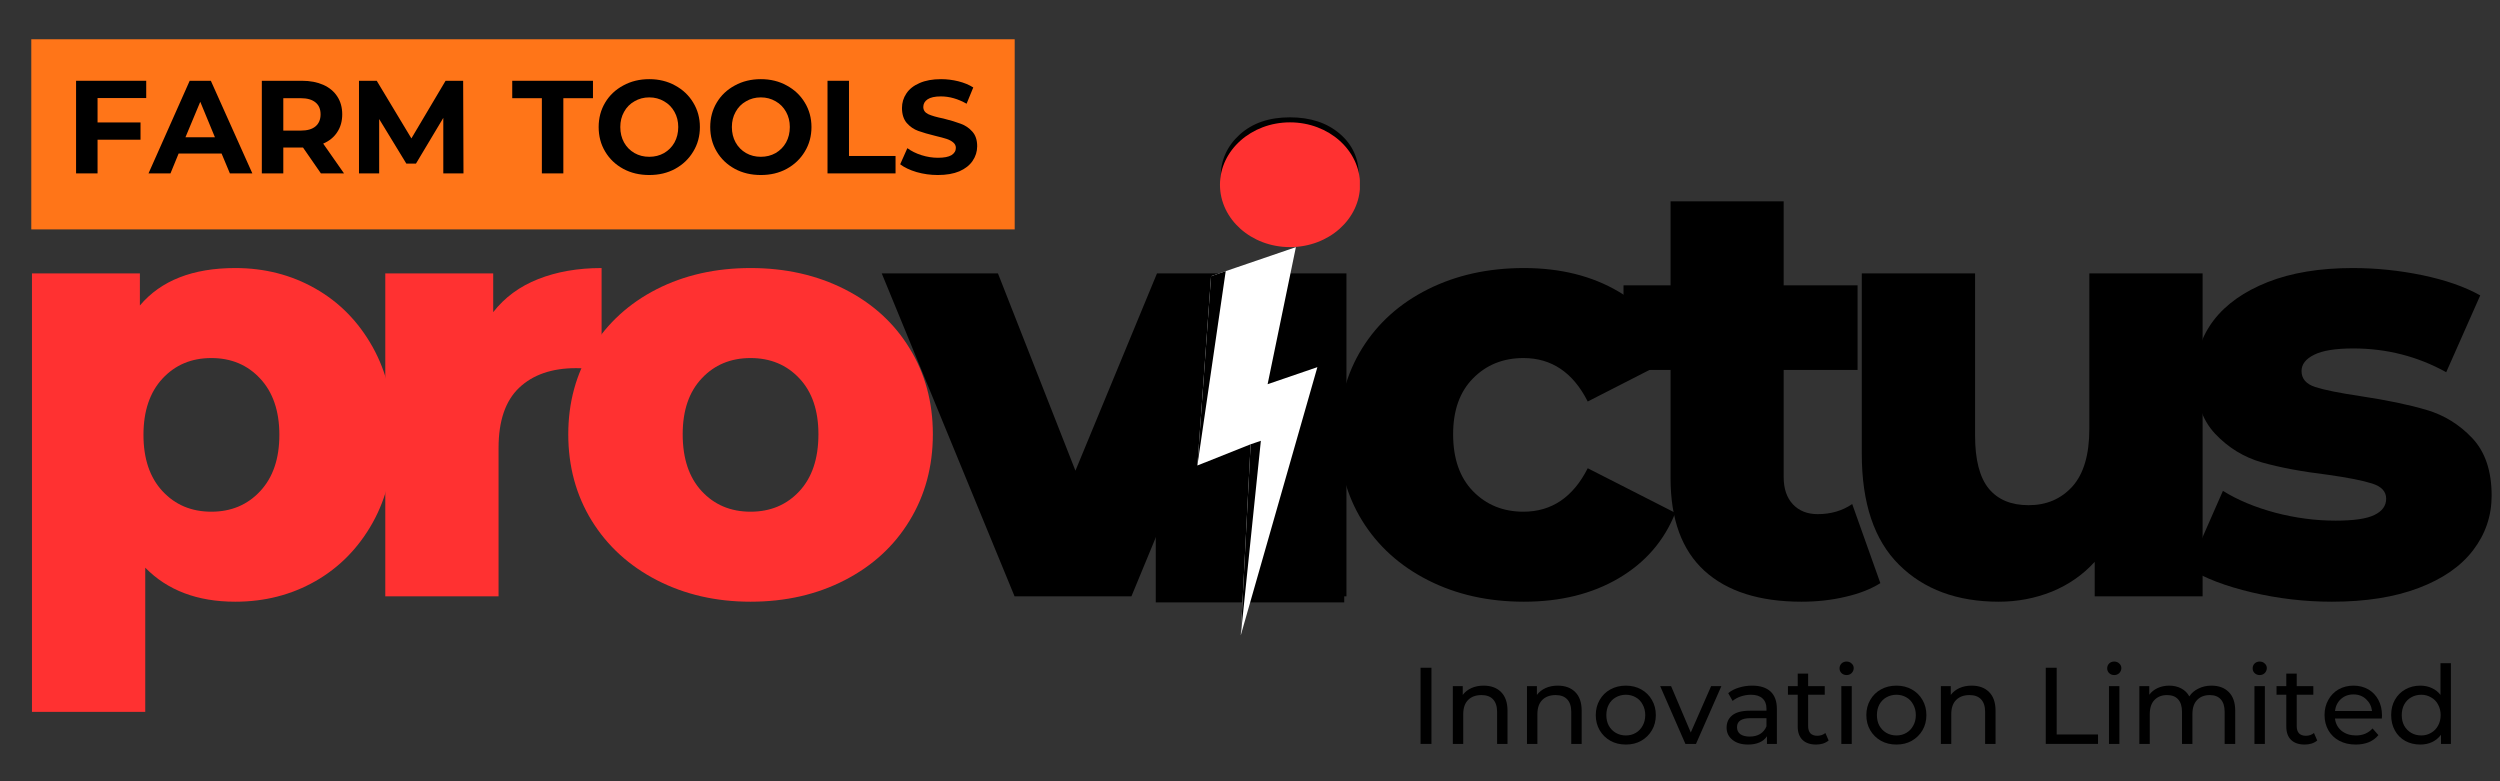 <?xml version="1.0" encoding="UTF-8"?> <svg xmlns="http://www.w3.org/2000/svg" xmlns:xlink="http://www.w3.org/1999/xlink" width="320" zoomAndPan="magnify" viewBox="0 0 240 75" height="100" preserveAspectRatio="xMidYMid meet" version="1.0"><rect x="0" y="0" width="240" height="75" fill="#333333" stroke="none"/><defs><g></g><clipPath id="441d3599be"><path d="M 110.953 26.875 L 129.047 26.875 L 129.047 57.852 L 110.953 57.852 Z M 110.953 26.875 " clip-rule="nonzero"></path></clipPath><clipPath id="4e46b9ed3b"><path d="M 114 23 L 127 23 L 127 61 L 114 61 Z M 114 23 " clip-rule="nonzero"></path></clipPath><clipPath id="95a21b9b21"><path d="M 108.254 29.25 L 124.574 23.668 L 135.496 55.602 L 119.176 61.184 Z M 108.254 29.25 " clip-rule="nonzero"></path></clipPath><clipPath id="4bd92fb08d"><path d="M 108.254 29.25 L 124.574 23.668 L 135.496 55.602 L 119.176 61.184 Z M 108.254 29.25 " clip-rule="nonzero"></path></clipPath><clipPath id="c5d1bc503a"><path d="M 114 26 L 122 26 L 122 61 L 114 61 Z M 114 26 " clip-rule="nonzero"></path></clipPath><clipPath id="9d285157db"><path d="M 108.254 29.25 L 124.574 23.668 L 135.496 55.602 L 119.176 61.184 Z M 108.254 29.25 " clip-rule="nonzero"></path></clipPath><clipPath id="3efbd2ce75"><path d="M 108.254 29.25 L 124.574 23.668 L 135.496 55.602 L 119.176 61.184 Z M 108.254 29.25 " clip-rule="nonzero"></path></clipPath><clipPath id="3ac3ff4853"><path d="M 117.117 11.746 L 130.594 11.746 L 130.594 23.723 L 117.117 23.723 Z M 117.117 11.746 " clip-rule="nonzero"></path></clipPath><clipPath id="b517b1bd1f"><path d="M 123.84 11.746 C 120.129 11.746 117.117 14.426 117.117 17.734 C 117.117 21.043 120.129 23.723 123.84 23.723 C 127.555 23.723 130.566 21.043 130.566 17.734 C 130.566 14.426 127.555 11.746 123.84 11.746 Z M 123.84 11.746 " clip-rule="nonzero"></path></clipPath></defs><g fill="#ff3131" fill-opacity="1"><g transform="translate(-0.415, 57.248)"><g><path d="M 23 -31.516 C 25.82 -31.516 28.383 -30.859 30.688 -29.547 C 33 -28.234 34.832 -26.363 36.188 -23.938 C 37.539 -21.52 38.219 -18.707 38.219 -15.5 C 38.219 -12.301 37.539 -9.488 36.188 -7.062 C 34.832 -4.645 33 -2.773 30.688 -1.453 C 28.383 -0.141 25.82 0.516 23 0.516 C 19.375 0.516 16.492 -0.57 14.359 -2.75 L 14.359 11.094 L 3.484 11.094 L 3.484 -31 L 13.844 -31 L 13.844 -27.922 C 15.863 -30.316 18.914 -31.516 23 -31.516 Z M 20.703 -8.125 C 22.609 -8.125 24.172 -8.781 25.391 -10.094 C 26.617 -11.406 27.234 -13.207 27.234 -15.5 C 27.234 -17.789 26.617 -19.594 25.391 -20.906 C 24.172 -22.219 22.609 -22.875 20.703 -22.875 C 18.797 -22.875 17.234 -22.219 16.016 -20.906 C 14.797 -19.594 14.188 -17.789 14.188 -15.5 C 14.188 -13.207 14.797 -11.406 16.016 -10.094 C 17.234 -8.781 18.797 -8.125 20.703 -8.125 Z M 20.703 -8.125 "></path></g></g></g><g fill="#ff3131" fill-opacity="1"><g transform="translate(33.503, 57.248)"><g><path d="M 13.844 -27.281 C 14.945 -28.695 16.383 -29.754 18.156 -30.453 C 19.938 -31.16 21.969 -31.516 24.25 -31.516 L 24.25 -21.734 C 23.258 -21.848 22.441 -21.906 21.797 -21.906 C 19.473 -21.906 17.648 -21.273 16.328 -20.016 C 15.016 -18.766 14.359 -16.844 14.359 -14.25 L 14.359 0 L 3.484 0 L 3.484 -31 L 13.844 -31 Z M 13.844 -27.281 "></path></g></g></g><g fill="#ff3131" fill-opacity="1"><g transform="translate(53.007, 57.248)"><g><path d="M 19.047 0.516 C 15.734 0.516 12.738 -0.172 10.062 -1.547 C 7.395 -2.922 5.305 -4.828 3.797 -7.266 C 2.297 -9.703 1.547 -12.469 1.547 -15.562 C 1.547 -18.613 2.297 -21.359 3.797 -23.797 C 5.305 -26.234 7.383 -28.129 10.031 -29.484 C 12.688 -30.836 15.691 -31.516 19.047 -31.516 C 22.398 -31.516 25.41 -30.836 28.078 -29.484 C 30.754 -28.129 32.832 -26.238 34.312 -23.812 C 35.801 -21.395 36.547 -18.645 36.547 -15.562 C 36.547 -12.469 35.801 -9.703 34.312 -7.266 C 32.832 -4.828 30.754 -2.922 28.078 -1.547 C 25.41 -0.172 22.398 0.516 19.047 0.516 Z M 19.047 -8.125 C 20.953 -8.125 22.516 -8.781 23.734 -10.094 C 24.953 -11.406 25.562 -13.227 25.562 -15.562 C 25.562 -17.844 24.953 -19.629 23.734 -20.922 C 22.516 -22.223 20.953 -22.875 19.047 -22.875 C 17.141 -22.875 15.578 -22.223 14.359 -20.922 C 13.141 -19.629 12.531 -17.844 12.531 -15.562 C 12.531 -13.227 13.141 -11.406 14.359 -10.094 C 15.578 -8.781 17.141 -8.125 19.047 -8.125 Z M 19.047 -8.125 "></path></g></g></g><g fill="#000000" fill-opacity="1"><g transform="translate(85.273, 57.248)"><g><path d="M 36.156 -31 L 23.344 0 L 12.125 0 L -0.625 -31 L 10.531 -31 L 17.969 -12.062 L 25.797 -31 Z M 36.156 -31 "></path></g></g></g><g fill="#000000" fill-opacity="1"><g transform="translate(114.901, 57.248)"><g><path d="M 3.484 -31 L 14.359 -31 L 14.359 0 L 3.484 0 Z M 8.922 -34.438 C 6.93 -34.438 5.328 -34.988 4.109 -36.094 C 2.891 -37.195 2.281 -38.57 2.281 -40.219 C 2.281 -41.852 2.891 -43.223 4.109 -44.328 C 5.328 -45.43 6.93 -45.984 8.922 -45.984 C 10.898 -45.984 12.5 -45.457 13.719 -44.406 C 14.938 -43.363 15.547 -42.023 15.547 -40.391 C 15.547 -38.672 14.938 -37.25 13.719 -36.125 C 12.5 -35 10.898 -34.438 8.922 -34.438 Z M 8.922 -34.438 "></path></g></g></g><g fill="#000000" fill-opacity="1"><g transform="translate(126.969, 57.248)"><g><path d="M 19.328 0.516 C 15.898 0.516 12.832 -0.172 10.125 -1.547 C 7.414 -2.922 5.305 -4.828 3.797 -7.266 C 2.297 -9.703 1.547 -12.469 1.547 -15.562 C 1.547 -18.645 2.297 -21.395 3.797 -23.812 C 5.305 -26.238 7.414 -28.129 10.125 -29.484 C 12.832 -30.836 15.898 -31.516 19.328 -31.516 C 22.836 -31.516 25.867 -30.758 28.422 -29.25 C 30.984 -27.75 32.797 -25.664 33.859 -23 L 25.453 -18.703 C 24.047 -21.484 21.988 -22.875 19.281 -22.875 C 17.332 -22.875 15.719 -22.223 14.438 -20.922 C 13.164 -19.629 12.531 -17.844 12.531 -15.562 C 12.531 -13.227 13.164 -11.406 14.438 -10.094 C 15.719 -8.781 17.332 -8.125 19.281 -8.125 C 21.988 -8.125 24.047 -9.516 25.453 -12.297 L 33.859 -8.016 C 32.797 -5.336 30.984 -3.242 28.422 -1.734 C 25.867 -0.234 22.836 0.516 19.328 0.516 Z M 19.328 0.516 "></path></g></g></g><g fill="#000000" fill-opacity="1"><g transform="translate(155.624, 57.248)"><g><path d="M 24.891 -1.266 C 23.973 -0.691 22.852 -0.254 21.531 0.047 C 20.219 0.359 18.816 0.516 17.328 0.516 C 13.285 0.516 10.176 -0.473 8 -2.453 C 5.832 -4.441 4.75 -7.398 4.75 -11.328 L 4.75 -21.734 L 0.234 -21.734 L 0.234 -29.859 L 4.75 -29.859 L 4.75 -37.922 L 15.609 -37.922 L 15.609 -29.859 L 22.703 -29.859 L 22.703 -21.734 L 15.609 -21.734 L 15.609 -11.438 C 15.609 -10.332 15.906 -9.461 16.5 -8.828 C 17.094 -8.203 17.883 -7.891 18.875 -7.891 C 20.133 -7.891 21.238 -8.211 22.188 -8.859 Z M 24.891 -1.266 "></path></g></g></g><g fill="#000000" fill-opacity="1"><g transform="translate(175.357, 57.248)"><g><path d="M 36.094 -31 L 36.094 0 L 25.734 0 L 25.734 -3.312 C 24.598 -2.062 23.227 -1.109 21.625 -0.453 C 20.02 0.191 18.32 0.516 16.531 0.516 C 12.531 0.516 9.336 -0.664 6.953 -3.031 C 4.566 -5.395 3.375 -8.941 3.375 -13.672 L 3.375 -31 L 14.25 -31 L 14.25 -15.438 C 14.25 -13.113 14.688 -11.414 15.562 -10.344 C 16.438 -9.281 17.711 -8.75 19.391 -8.75 C 21.109 -8.75 22.508 -9.348 23.594 -10.547 C 24.676 -11.754 25.219 -13.598 25.219 -16.078 L 25.219 -31 Z M 36.094 -31 "></path></g></g></g><g fill="#000000" fill-opacity="1"><g transform="translate(209.103, 57.248)"><g><path d="M 14.766 0.516 C 12.172 0.516 9.613 0.219 7.094 -0.375 C 4.57 -0.969 2.551 -1.738 1.031 -2.688 L 4.297 -10.125 C 5.703 -9.25 7.375 -8.551 9.312 -8.031 C 11.258 -7.52 13.191 -7.266 15.109 -7.266 C 16.859 -7.266 18.102 -7.445 18.844 -7.812 C 19.594 -8.176 19.969 -8.695 19.969 -9.375 C 19.969 -10.062 19.52 -10.547 18.625 -10.828 C 17.727 -11.117 16.305 -11.398 14.359 -11.672 C 11.879 -11.973 9.77 -12.367 8.031 -12.859 C 6.301 -13.359 4.805 -14.273 3.547 -15.609 C 2.285 -16.953 1.656 -18.82 1.656 -21.219 C 1.656 -23.207 2.242 -24.973 3.422 -26.516 C 4.609 -28.055 6.336 -29.273 8.609 -30.172 C 10.879 -31.066 13.598 -31.516 16.766 -31.516 C 19.016 -31.516 21.242 -31.285 23.453 -30.828 C 25.66 -30.367 27.508 -29.723 29 -28.891 L 25.734 -21.516 C 22.992 -23.035 20.02 -23.797 16.812 -23.797 C 15.102 -23.797 13.848 -23.594 13.047 -23.188 C 12.242 -22.789 11.844 -22.27 11.844 -21.625 C 11.844 -20.895 12.281 -20.383 13.156 -20.094 C 14.031 -19.812 15.477 -19.52 17.5 -19.219 C 20.062 -18.832 22.18 -18.391 23.859 -17.891 C 25.535 -17.398 26.992 -16.5 28.234 -15.188 C 29.473 -13.875 30.094 -12.035 30.094 -9.672 C 30.094 -7.723 29.5 -5.973 28.312 -4.422 C 27.133 -2.879 25.391 -1.672 23.078 -0.797 C 20.773 0.078 18.004 0.516 14.766 0.516 Z M 14.766 0.516 "></path></g></g></g><g clip-path="url(#441d3599be)"><path fill="#000000" d="M 110.953 26.875 L 129.047 26.875 L 129.047 57.828 L 110.953 57.828 Z M 110.953 26.875 " fill-opacity="1" fill-rule="nonzero"></path></g><g clip-path="url(#4e46b9ed3b)"><g clip-path="url(#95a21b9b21)"><g clip-path="url(#4bd92fb08d)"><path fill="#ffffff" d="M 116.262 26.512 L 124.406 23.723 L 121.691 36.883 L 126.469 35.246 L 119.113 60.992 L 120.059 42.652 L 114.949 44.688 Z M 116.262 26.512 " fill-opacity="1" fill-rule="nonzero"></path></g></g></g><g clip-path="url(#c5d1bc503a)"><g clip-path="url(#9d285157db)"><g clip-path="url(#3efbd2ce75)"><path fill="#000000" d="M 116.262 26.512 L 117.668 26.031 L 114.949 44.688 Z M 119.113 60.992 L 121.043 42.316 L 120.059 42.652 Z M 119.113 60.992 " fill-opacity="1" fill-rule="nonzero"></path></g></g></g><g fill="#000000" fill-opacity="1"><g transform="translate(135.278, 71.415)"><g><path d="M 1.094 -7.312 L 2.141 -7.312 L 2.141 0 L 1.094 0 Z M 1.094 -7.312 "></path></g></g></g><g fill="#000000" fill-opacity="1"><g transform="translate(138.518, 71.415)"><g><path d="M 3.906 -5.594 C 4.613 -5.594 5.172 -5.391 5.578 -4.984 C 5.992 -4.578 6.203 -3.977 6.203 -3.188 L 6.203 0 L 5.203 0 L 5.203 -3.078 C 5.203 -3.609 5.07 -4.008 4.812 -4.281 C 4.562 -4.551 4.191 -4.688 3.703 -4.688 C 3.16 -4.688 2.734 -4.531 2.422 -4.219 C 2.109 -3.906 1.953 -3.453 1.953 -2.859 L 1.953 0 L 0.953 0 L 0.953 -5.547 L 1.906 -5.547 L 1.906 -4.703 C 2.113 -4.984 2.391 -5.203 2.734 -5.359 C 3.078 -5.516 3.469 -5.594 3.906 -5.594 Z M 3.906 -5.594 "></path></g></g></g><g fill="#000000" fill-opacity="1"><g transform="translate(145.637, 71.415)"><g><path d="M 3.906 -5.594 C 4.613 -5.594 5.172 -5.391 5.578 -4.984 C 5.992 -4.578 6.203 -3.977 6.203 -3.188 L 6.203 0 L 5.203 0 L 5.203 -3.078 C 5.203 -3.609 5.07 -4.008 4.812 -4.281 C 4.562 -4.551 4.191 -4.688 3.703 -4.688 C 3.16 -4.688 2.734 -4.531 2.422 -4.219 C 2.109 -3.906 1.953 -3.453 1.953 -2.859 L 1.953 0 L 0.953 0 L 0.953 -5.547 L 1.906 -5.547 L 1.906 -4.703 C 2.113 -4.984 2.391 -5.203 2.734 -5.359 C 3.078 -5.516 3.469 -5.594 3.906 -5.594 Z M 3.906 -5.594 "></path></g></g></g><g fill="#000000" fill-opacity="1"><g transform="translate(152.756, 71.415)"><g><path d="M 3.328 0.062 C 2.773 0.062 2.281 -0.055 1.844 -0.297 C 1.406 -0.547 1.062 -0.883 0.812 -1.312 C 0.562 -1.738 0.438 -2.223 0.438 -2.766 C 0.438 -3.305 0.562 -3.789 0.812 -4.219 C 1.062 -4.656 1.406 -4.992 1.844 -5.234 C 2.281 -5.473 2.773 -5.594 3.328 -5.594 C 3.879 -5.594 4.367 -5.473 4.797 -5.234 C 5.234 -4.992 5.578 -4.656 5.828 -4.219 C 6.078 -3.789 6.203 -3.305 6.203 -2.766 C 6.203 -2.223 6.078 -1.738 5.828 -1.312 C 5.578 -0.883 5.234 -0.547 4.797 -0.297 C 4.367 -0.055 3.879 0.062 3.328 0.062 Z M 3.328 -0.812 C 3.68 -0.812 4 -0.895 4.281 -1.062 C 4.562 -1.227 4.781 -1.457 4.938 -1.75 C 5.102 -2.039 5.188 -2.379 5.188 -2.766 C 5.188 -3.148 5.102 -3.488 4.938 -3.781 C 4.781 -4.082 4.562 -4.312 4.281 -4.469 C 4 -4.633 3.68 -4.719 3.328 -4.719 C 2.973 -4.719 2.648 -4.633 2.359 -4.469 C 2.078 -4.312 1.852 -4.082 1.688 -3.781 C 1.531 -3.488 1.453 -3.148 1.453 -2.766 C 1.453 -2.379 1.531 -2.039 1.688 -1.75 C 1.852 -1.457 2.078 -1.227 2.359 -1.062 C 2.648 -0.895 2.973 -0.812 3.328 -0.812 Z M 3.328 -0.812 "></path></g></g></g><g fill="#000000" fill-opacity="1"><g transform="translate(159.393, 71.415)"><g><path d="M 5.859 -5.547 L 3.422 0 L 2.406 0 L -0.016 -5.547 L 1.031 -5.547 L 2.922 -1.094 L 4.875 -5.547 Z M 5.859 -5.547 "></path></g></g></g><g fill="#000000" fill-opacity="1"><g transform="translate(165.237, 71.415)"><g><path d="M 2.969 -5.594 C 3.738 -5.594 4.328 -5.406 4.734 -5.031 C 5.141 -4.656 5.344 -4.094 5.344 -3.344 L 5.344 0 L 4.391 0 L 4.391 -0.734 C 4.223 -0.473 3.984 -0.273 3.672 -0.141 C 3.359 -0.004 2.992 0.062 2.578 0.062 C 1.953 0.062 1.453 -0.086 1.078 -0.391 C 0.703 -0.691 0.516 -1.082 0.516 -1.562 C 0.516 -2.051 0.691 -2.441 1.047 -2.734 C 1.41 -3.035 1.977 -3.188 2.75 -3.188 L 4.344 -3.188 L 4.344 -3.391 C 4.344 -3.816 4.211 -4.145 3.953 -4.375 C 3.703 -4.602 3.336 -4.719 2.859 -4.719 C 2.523 -4.719 2.203 -4.664 1.891 -4.562 C 1.578 -4.457 1.312 -4.312 1.094 -4.125 L 0.672 -4.875 C 0.961 -5.113 1.305 -5.289 1.703 -5.406 C 2.098 -5.531 2.52 -5.594 2.969 -5.594 Z M 2.734 -0.703 C 3.117 -0.703 3.453 -0.785 3.734 -0.953 C 4.016 -1.129 4.219 -1.375 4.344 -1.688 L 4.344 -2.469 L 2.797 -2.469 C 1.941 -2.469 1.516 -2.18 1.516 -1.609 C 1.516 -1.328 1.617 -1.102 1.828 -0.938 C 2.047 -0.781 2.348 -0.703 2.734 -0.703 Z M 2.734 -0.703 "></path></g></g></g><g fill="#000000" fill-opacity="1"><g transform="translate(171.487, 71.415)"><g><path d="M 4.062 -0.328 C 3.914 -0.203 3.734 -0.102 3.516 -0.031 C 3.305 0.031 3.086 0.062 2.859 0.062 C 2.297 0.062 1.859 -0.086 1.547 -0.391 C 1.242 -0.691 1.094 -1.117 1.094 -1.672 L 1.094 -4.719 L 0.156 -4.719 L 0.156 -5.547 L 1.094 -5.547 L 1.094 -6.75 L 2.094 -6.75 L 2.094 -5.547 L 3.688 -5.547 L 3.688 -4.719 L 2.094 -4.719 L 2.094 -1.719 C 2.094 -1.414 2.164 -1.18 2.312 -1.016 C 2.469 -0.859 2.688 -0.781 2.969 -0.781 C 3.27 -0.781 3.531 -0.867 3.75 -1.047 Z M 4.062 -0.328 "></path></g></g></g><g fill="#000000" fill-opacity="1"><g transform="translate(175.815, 71.415)"><g><path d="M 0.953 -5.547 L 1.953 -5.547 L 1.953 0 L 0.953 0 Z M 1.453 -6.609 C 1.266 -6.609 1.102 -6.672 0.969 -6.797 C 0.844 -6.922 0.781 -7.07 0.781 -7.25 C 0.781 -7.438 0.844 -7.594 0.969 -7.719 C 1.102 -7.844 1.266 -7.906 1.453 -7.906 C 1.648 -7.906 1.812 -7.844 1.938 -7.719 C 2.07 -7.602 2.141 -7.457 2.141 -7.281 C 2.141 -7.094 2.07 -6.93 1.938 -6.797 C 1.812 -6.672 1.648 -6.609 1.453 -6.609 Z M 1.453 -6.609 "></path></g></g></g><g fill="#000000" fill-opacity="1"><g transform="translate(178.731, 71.415)"><g><path d="M 3.328 0.062 C 2.773 0.062 2.281 -0.055 1.844 -0.297 C 1.406 -0.547 1.062 -0.883 0.812 -1.312 C 0.562 -1.738 0.438 -2.223 0.438 -2.766 C 0.438 -3.305 0.562 -3.789 0.812 -4.219 C 1.062 -4.656 1.406 -4.992 1.844 -5.234 C 2.281 -5.473 2.773 -5.594 3.328 -5.594 C 3.879 -5.594 4.367 -5.473 4.797 -5.234 C 5.234 -4.992 5.578 -4.656 5.828 -4.219 C 6.078 -3.789 6.203 -3.305 6.203 -2.766 C 6.203 -2.223 6.078 -1.738 5.828 -1.312 C 5.578 -0.883 5.234 -0.547 4.797 -0.297 C 4.367 -0.055 3.879 0.062 3.328 0.062 Z M 3.328 -0.812 C 3.68 -0.812 4 -0.895 4.281 -1.062 C 4.562 -1.227 4.781 -1.457 4.938 -1.75 C 5.102 -2.039 5.188 -2.379 5.188 -2.766 C 5.188 -3.148 5.102 -3.488 4.938 -3.781 C 4.781 -4.082 4.562 -4.312 4.281 -4.469 C 4 -4.633 3.68 -4.719 3.328 -4.719 C 2.973 -4.719 2.648 -4.633 2.359 -4.469 C 2.078 -4.312 1.852 -4.082 1.688 -3.781 C 1.531 -3.488 1.453 -3.148 1.453 -2.766 C 1.453 -2.379 1.531 -2.039 1.688 -1.75 C 1.852 -1.457 2.078 -1.227 2.359 -1.062 C 2.648 -0.895 2.973 -0.812 3.328 -0.812 Z M 3.328 -0.812 "></path></g></g></g><g fill="#000000" fill-opacity="1"><g transform="translate(185.369, 71.415)"><g><path d="M 3.906 -5.594 C 4.613 -5.594 5.172 -5.391 5.578 -4.984 C 5.992 -4.578 6.203 -3.977 6.203 -3.188 L 6.203 0 L 5.203 0 L 5.203 -3.078 C 5.203 -3.609 5.07 -4.008 4.812 -4.281 C 4.562 -4.551 4.191 -4.688 3.703 -4.688 C 3.16 -4.688 2.734 -4.531 2.422 -4.219 C 2.109 -3.906 1.953 -3.453 1.953 -2.859 L 1.953 0 L 0.953 0 L 0.953 -5.547 L 1.906 -5.547 L 1.906 -4.703 C 2.113 -4.984 2.391 -5.203 2.734 -5.359 C 3.078 -5.516 3.469 -5.594 3.906 -5.594 Z M 3.906 -5.594 "></path></g></g></g><g fill="#000000" fill-opacity="1"><g transform="translate(192.488, 71.415)"><g></g></g></g><g fill="#000000" fill-opacity="1"><g transform="translate(195.3, 71.415)"><g><path d="M 1.094 -7.312 L 2.141 -7.312 L 2.141 -0.906 L 6.109 -0.906 L 6.109 0 L 1.094 0 Z M 1.094 -7.312 "></path></g></g></g><g fill="#000000" fill-opacity="1"><g transform="translate(201.509, 71.415)"><g><path d="M 0.953 -5.547 L 1.953 -5.547 L 1.953 0 L 0.953 0 Z M 1.453 -6.609 C 1.266 -6.609 1.102 -6.672 0.969 -6.797 C 0.844 -6.922 0.781 -7.07 0.781 -7.25 C 0.781 -7.438 0.844 -7.594 0.969 -7.719 C 1.102 -7.844 1.266 -7.906 1.453 -7.906 C 1.648 -7.906 1.812 -7.844 1.938 -7.719 C 2.07 -7.602 2.141 -7.457 2.141 -7.281 C 2.141 -7.094 2.07 -6.93 1.938 -6.797 C 1.812 -6.672 1.648 -6.609 1.453 -6.609 Z M 1.453 -6.609 "></path></g></g></g><g fill="#000000" fill-opacity="1"><g transform="translate(204.425, 71.415)"><g><path d="M 7.875 -5.594 C 8.57 -5.594 9.125 -5.391 9.531 -4.984 C 9.945 -4.578 10.156 -3.977 10.156 -3.188 L 10.156 0 L 9.141 0 L 9.141 -3.078 C 9.141 -3.609 9.016 -4.008 8.766 -4.281 C 8.523 -4.551 8.176 -4.688 7.719 -4.688 C 7.207 -4.688 6.801 -4.531 6.5 -4.219 C 6.195 -3.906 6.047 -3.453 6.047 -2.859 L 6.047 0 L 5.047 0 L 5.047 -3.078 C 5.047 -3.609 4.922 -4.008 4.672 -4.281 C 4.43 -4.551 4.078 -4.688 3.609 -4.688 C 3.109 -4.688 2.707 -4.531 2.406 -4.219 C 2.102 -3.906 1.953 -3.453 1.953 -2.859 L 1.953 0 L 0.953 0 L 0.953 -5.547 L 1.906 -5.547 L 1.906 -4.719 C 2.113 -5 2.379 -5.211 2.703 -5.359 C 3.035 -5.516 3.41 -5.594 3.828 -5.594 C 4.254 -5.594 4.633 -5.504 4.969 -5.328 C 5.312 -5.148 5.57 -4.895 5.75 -4.562 C 5.957 -4.883 6.25 -5.133 6.625 -5.312 C 7 -5.5 7.414 -5.594 7.875 -5.594 Z M 7.875 -5.594 "></path></g></g></g><g fill="#000000" fill-opacity="1"><g transform="translate(215.474, 71.415)"><g><path d="M 0.953 -5.547 L 1.953 -5.547 L 1.953 0 L 0.953 0 Z M 1.453 -6.609 C 1.266 -6.609 1.102 -6.672 0.969 -6.797 C 0.844 -6.922 0.781 -7.07 0.781 -7.25 C 0.781 -7.438 0.844 -7.594 0.969 -7.719 C 1.102 -7.844 1.266 -7.906 1.453 -7.906 C 1.648 -7.906 1.812 -7.844 1.938 -7.719 C 2.07 -7.602 2.141 -7.457 2.141 -7.281 C 2.141 -7.094 2.07 -6.93 1.938 -6.797 C 1.812 -6.672 1.648 -6.609 1.453 -6.609 Z M 1.453 -6.609 "></path></g></g></g><g fill="#000000" fill-opacity="1"><g transform="translate(218.391, 71.415)"><g><path d="M 4.062 -0.328 C 3.914 -0.203 3.734 -0.102 3.516 -0.031 C 3.305 0.031 3.086 0.062 2.859 0.062 C 2.297 0.062 1.859 -0.086 1.547 -0.391 C 1.242 -0.691 1.094 -1.117 1.094 -1.672 L 1.094 -4.719 L 0.156 -4.719 L 0.156 -5.547 L 1.094 -5.547 L 1.094 -6.75 L 2.094 -6.75 L 2.094 -5.547 L 3.688 -5.547 L 3.688 -4.719 L 2.094 -4.719 L 2.094 -1.719 C 2.094 -1.414 2.164 -1.18 2.312 -1.016 C 2.469 -0.859 2.688 -0.781 2.969 -0.781 C 3.27 -0.781 3.531 -0.867 3.75 -1.047 Z M 4.062 -0.328 "></path></g></g></g><g fill="#000000" fill-opacity="1"><g transform="translate(222.718, 71.415)"><g><path d="M 5.953 -2.734 C 5.953 -2.66 5.945 -2.562 5.938 -2.438 L 1.438 -2.438 C 1.5 -1.945 1.711 -1.551 2.078 -1.25 C 2.453 -0.957 2.91 -0.812 3.453 -0.812 C 4.109 -0.812 4.641 -1.035 5.047 -1.484 L 5.609 -0.844 C 5.359 -0.539 5.047 -0.312 4.672 -0.156 C 4.297 -0.008 3.879 0.062 3.422 0.062 C 2.836 0.062 2.316 -0.055 1.859 -0.297 C 1.41 -0.535 1.062 -0.867 0.812 -1.297 C 0.562 -1.734 0.438 -2.223 0.438 -2.766 C 0.438 -3.305 0.555 -3.789 0.797 -4.219 C 1.035 -4.656 1.363 -4.992 1.781 -5.234 C 2.207 -5.473 2.688 -5.594 3.219 -5.594 C 3.75 -5.594 4.223 -5.473 4.641 -5.234 C 5.055 -4.992 5.379 -4.656 5.609 -4.219 C 5.836 -3.789 5.953 -3.297 5.953 -2.734 Z M 3.219 -4.75 C 2.738 -4.75 2.336 -4.602 2.016 -4.312 C 1.691 -4.02 1.5 -3.633 1.438 -3.156 L 5 -3.156 C 4.938 -3.625 4.742 -4.004 4.422 -4.297 C 4.098 -4.598 3.695 -4.75 3.219 -4.75 Z M 3.219 -4.75 "></path></g></g></g><g fill="#000000" fill-opacity="1"><g transform="translate(229.115, 71.415)"><g><path d="M 6.172 -7.75 L 6.172 0 L 5.219 0 L 5.219 -0.875 C 4.988 -0.57 4.703 -0.336 4.359 -0.172 C 4.023 -0.016 3.648 0.062 3.234 0.062 C 2.703 0.062 2.223 -0.051 1.797 -0.281 C 1.367 -0.52 1.035 -0.852 0.797 -1.281 C 0.555 -1.719 0.438 -2.211 0.438 -2.766 C 0.438 -3.328 0.555 -3.816 0.797 -4.234 C 1.035 -4.66 1.367 -4.992 1.797 -5.234 C 2.223 -5.473 2.703 -5.594 3.234 -5.594 C 3.641 -5.594 4.008 -5.516 4.344 -5.359 C 4.676 -5.211 4.953 -4.992 5.172 -4.703 L 5.172 -7.75 Z M 3.328 -0.812 C 3.672 -0.812 3.984 -0.895 4.266 -1.062 C 4.555 -1.227 4.781 -1.457 4.938 -1.75 C 5.102 -2.039 5.188 -2.379 5.188 -2.766 C 5.188 -3.148 5.102 -3.488 4.938 -3.781 C 4.781 -4.082 4.555 -4.312 4.266 -4.469 C 3.984 -4.633 3.672 -4.719 3.328 -4.719 C 2.973 -4.719 2.648 -4.633 2.359 -4.469 C 2.078 -4.312 1.852 -4.082 1.688 -3.781 C 1.531 -3.488 1.453 -3.148 1.453 -2.766 C 1.453 -2.379 1.531 -2.039 1.688 -1.75 C 1.852 -1.457 2.078 -1.227 2.359 -1.062 C 2.648 -0.895 2.973 -0.812 3.328 -0.812 Z M 3.328 -0.812 "></path></g></g></g><g clip-path="url(#3ac3ff4853)"><g clip-path="url(#b517b1bd1f)"><path fill="#ff3131" d="M 117.117 11.746 L 130.547 11.746 L 130.547 23.723 L 117.117 23.723 Z M 117.117 11.746 " fill-opacity="1" fill-rule="nonzero"></path></g></g><path fill="#ff7518" d="M 3.004 3.77 L 97.41 3.77 L 97.41 22.023 L 3.004 22.023 L 3.004 3.77 " fill-opacity="1" fill-rule="nonzero"></path><g fill="#000000" fill-opacity="1"><g transform="translate(6.256, 16.646)"><g><path d="M 3.109 -7.234 L 3.109 -4.891 L 7.234 -4.891 L 7.234 -3.234 L 3.109 -3.234 L 3.109 0 L 1.047 0 L 1.047 -8.891 L 7.781 -8.891 L 7.781 -7.234 Z M 3.109 -7.234 "></path></g></g></g><g fill="#000000" fill-opacity="1"><g transform="translate(14.366, 16.646)"><g><path d="M 6.906 -1.906 L 2.781 -1.906 L 2 0 L -0.109 0 L 3.844 -8.891 L 5.875 -8.891 L 9.859 0 L 7.703 0 Z M 6.266 -3.469 L 4.859 -6.875 L 3.438 -3.469 Z M 6.266 -3.469 "></path></g></g></g><g fill="#000000" fill-opacity="1"><g transform="translate(24.088, 16.646)"><g><path d="M 6.719 0 L 5 -2.484 L 3.109 -2.484 L 3.109 0 L 1.047 0 L 1.047 -8.891 L 4.906 -8.891 C 5.688 -8.891 6.367 -8.758 6.953 -8.5 C 7.535 -8.238 7.984 -7.863 8.297 -7.375 C 8.609 -6.895 8.766 -6.328 8.766 -5.672 C 8.766 -5.004 8.602 -4.43 8.281 -3.953 C 7.969 -3.473 7.52 -3.109 6.938 -2.859 L 8.938 0 Z M 6.688 -5.672 C 6.688 -6.172 6.523 -6.551 6.203 -6.812 C 5.879 -7.082 5.41 -7.219 4.797 -7.219 L 3.109 -7.219 L 3.109 -4.109 L 4.797 -4.109 C 5.41 -4.109 5.879 -4.242 6.203 -4.516 C 6.523 -4.785 6.688 -5.172 6.688 -5.672 Z M 6.688 -5.672 "></path></g></g></g><g fill="#000000" fill-opacity="1"><g transform="translate(33.416, 16.646)"><g><path d="M 9.141 0 L 9.141 -5.328 L 6.516 -0.938 L 5.594 -0.938 L 2.984 -5.219 L 2.984 0 L 1.047 0 L 1.047 -8.891 L 2.75 -8.891 L 6.078 -3.359 L 9.359 -8.891 L 11.047 -8.891 L 11.078 0 Z M 9.141 0 "></path></g></g></g><g fill="#000000" fill-opacity="1"><g transform="translate(45.536, 16.646)"><g></g></g></g><g fill="#000000" fill-opacity="1"><g transform="translate(49.128, 16.646)"><g><path d="M 2.891 -7.219 L 0.047 -7.219 L 0.047 -8.891 L 7.797 -8.891 L 7.797 -7.219 L 4.953 -7.219 L 4.953 0 L 2.891 0 Z M 2.891 -7.219 "></path></g></g></g><g fill="#000000" fill-opacity="1"><g transform="translate(56.971, 16.646)"><g><path d="M 5.359 0.156 C 4.43 0.156 3.598 -0.039 2.859 -0.438 C 2.117 -0.844 1.539 -1.395 1.125 -2.094 C 0.707 -2.789 0.5 -3.578 0.5 -4.453 C 0.5 -5.316 0.707 -6.098 1.125 -6.797 C 1.539 -7.492 2.117 -8.039 2.859 -8.438 C 3.598 -8.844 4.43 -9.047 5.359 -9.047 C 6.285 -9.047 7.113 -8.844 7.844 -8.438 C 8.582 -8.039 9.16 -7.492 9.578 -6.797 C 10.004 -6.098 10.219 -5.316 10.219 -4.453 C 10.219 -3.578 10.004 -2.789 9.578 -2.094 C 9.16 -1.395 8.582 -0.844 7.844 -0.438 C 7.113 -0.039 6.285 0.156 5.359 0.156 Z M 5.359 -1.594 C 5.879 -1.594 6.352 -1.711 6.781 -1.953 C 7.207 -2.203 7.539 -2.539 7.781 -2.969 C 8.02 -3.406 8.141 -3.898 8.141 -4.453 C 8.141 -4.992 8.02 -5.477 7.781 -5.906 C 7.539 -6.344 7.207 -6.68 6.781 -6.922 C 6.352 -7.172 5.879 -7.297 5.359 -7.297 C 4.836 -7.297 4.363 -7.172 3.938 -6.922 C 3.508 -6.68 3.176 -6.344 2.938 -5.906 C 2.695 -5.477 2.578 -4.992 2.578 -4.453 C 2.578 -3.898 2.695 -3.406 2.938 -2.969 C 3.176 -2.539 3.508 -2.203 3.938 -1.953 C 4.363 -1.711 4.836 -1.594 5.359 -1.594 Z M 5.359 -1.594 "></path></g></g></g><g fill="#000000" fill-opacity="1"><g transform="translate(67.682, 16.646)"><g><path d="M 5.359 0.156 C 4.43 0.156 3.598 -0.039 2.859 -0.438 C 2.117 -0.844 1.539 -1.395 1.125 -2.094 C 0.707 -2.789 0.5 -3.578 0.5 -4.453 C 0.5 -5.316 0.707 -6.098 1.125 -6.797 C 1.539 -7.492 2.117 -8.039 2.859 -8.438 C 3.598 -8.844 4.43 -9.047 5.359 -9.047 C 6.285 -9.047 7.113 -8.844 7.844 -8.438 C 8.582 -8.039 9.16 -7.492 9.578 -6.797 C 10.004 -6.098 10.219 -5.316 10.219 -4.453 C 10.219 -3.578 10.004 -2.789 9.578 -2.094 C 9.16 -1.395 8.582 -0.844 7.844 -0.438 C 7.113 -0.039 6.285 0.156 5.359 0.156 Z M 5.359 -1.594 C 5.879 -1.594 6.352 -1.711 6.781 -1.953 C 7.207 -2.203 7.539 -2.539 7.781 -2.969 C 8.02 -3.406 8.141 -3.898 8.141 -4.453 C 8.141 -4.992 8.02 -5.477 7.781 -5.906 C 7.539 -6.344 7.207 -6.68 6.781 -6.922 C 6.352 -7.172 5.879 -7.297 5.359 -7.297 C 4.836 -7.297 4.363 -7.172 3.938 -6.922 C 3.508 -6.68 3.176 -6.344 2.938 -5.906 C 2.695 -5.477 2.578 -4.992 2.578 -4.453 C 2.578 -3.898 2.695 -3.406 2.938 -2.969 C 3.176 -2.539 3.508 -2.203 3.938 -1.953 C 4.363 -1.711 4.836 -1.594 5.359 -1.594 Z M 5.359 -1.594 "></path></g></g></g><g fill="#000000" fill-opacity="1"><g transform="translate(78.394, 16.646)"><g><path d="M 1.047 -8.891 L 3.109 -8.891 L 3.109 -1.672 L 7.578 -1.672 L 7.578 0 L 1.047 0 Z M 1.047 -8.891 "></path></g></g></g><g fill="#000000" fill-opacity="1"><g transform="translate(86.059, 16.646)"><g><path d="M 3.969 0.156 C 3.27 0.156 2.594 0.062 1.938 -0.125 C 1.281 -0.32 0.754 -0.57 0.359 -0.875 L 1.047 -2.422 C 1.43 -2.141 1.883 -1.914 2.406 -1.75 C 2.938 -1.582 3.461 -1.5 3.984 -1.5 C 4.566 -1.5 5 -1.582 5.281 -1.75 C 5.562 -1.926 5.703 -2.16 5.703 -2.453 C 5.703 -2.66 5.617 -2.832 5.453 -2.969 C 5.285 -3.113 5.07 -3.227 4.812 -3.312 C 4.562 -3.395 4.211 -3.488 3.766 -3.594 C 3.086 -3.758 2.531 -3.922 2.094 -4.078 C 1.664 -4.234 1.297 -4.488 0.984 -4.844 C 0.68 -5.207 0.531 -5.688 0.531 -6.281 C 0.531 -6.789 0.672 -7.254 0.953 -7.672 C 1.234 -8.098 1.656 -8.43 2.219 -8.672 C 2.781 -8.922 3.469 -9.047 4.281 -9.047 C 4.844 -9.047 5.395 -8.977 5.938 -8.844 C 6.488 -8.707 6.969 -8.508 7.375 -8.25 L 6.734 -6.688 C 5.91 -7.156 5.086 -7.391 4.266 -7.391 C 3.691 -7.391 3.266 -7.297 2.984 -7.109 C 2.711 -6.922 2.578 -6.676 2.578 -6.375 C 2.578 -6.07 2.734 -5.844 3.047 -5.688 C 3.367 -5.539 3.859 -5.398 4.516 -5.266 C 5.191 -5.098 5.742 -4.93 6.172 -4.766 C 6.609 -4.609 6.977 -4.359 7.281 -4.016 C 7.594 -3.672 7.75 -3.203 7.75 -2.609 C 7.75 -2.098 7.602 -1.629 7.312 -1.203 C 7.031 -0.785 6.609 -0.453 6.047 -0.203 C 5.484 0.035 4.789 0.156 3.969 0.156 Z M 3.969 0.156 "></path></g></g></g></svg> 